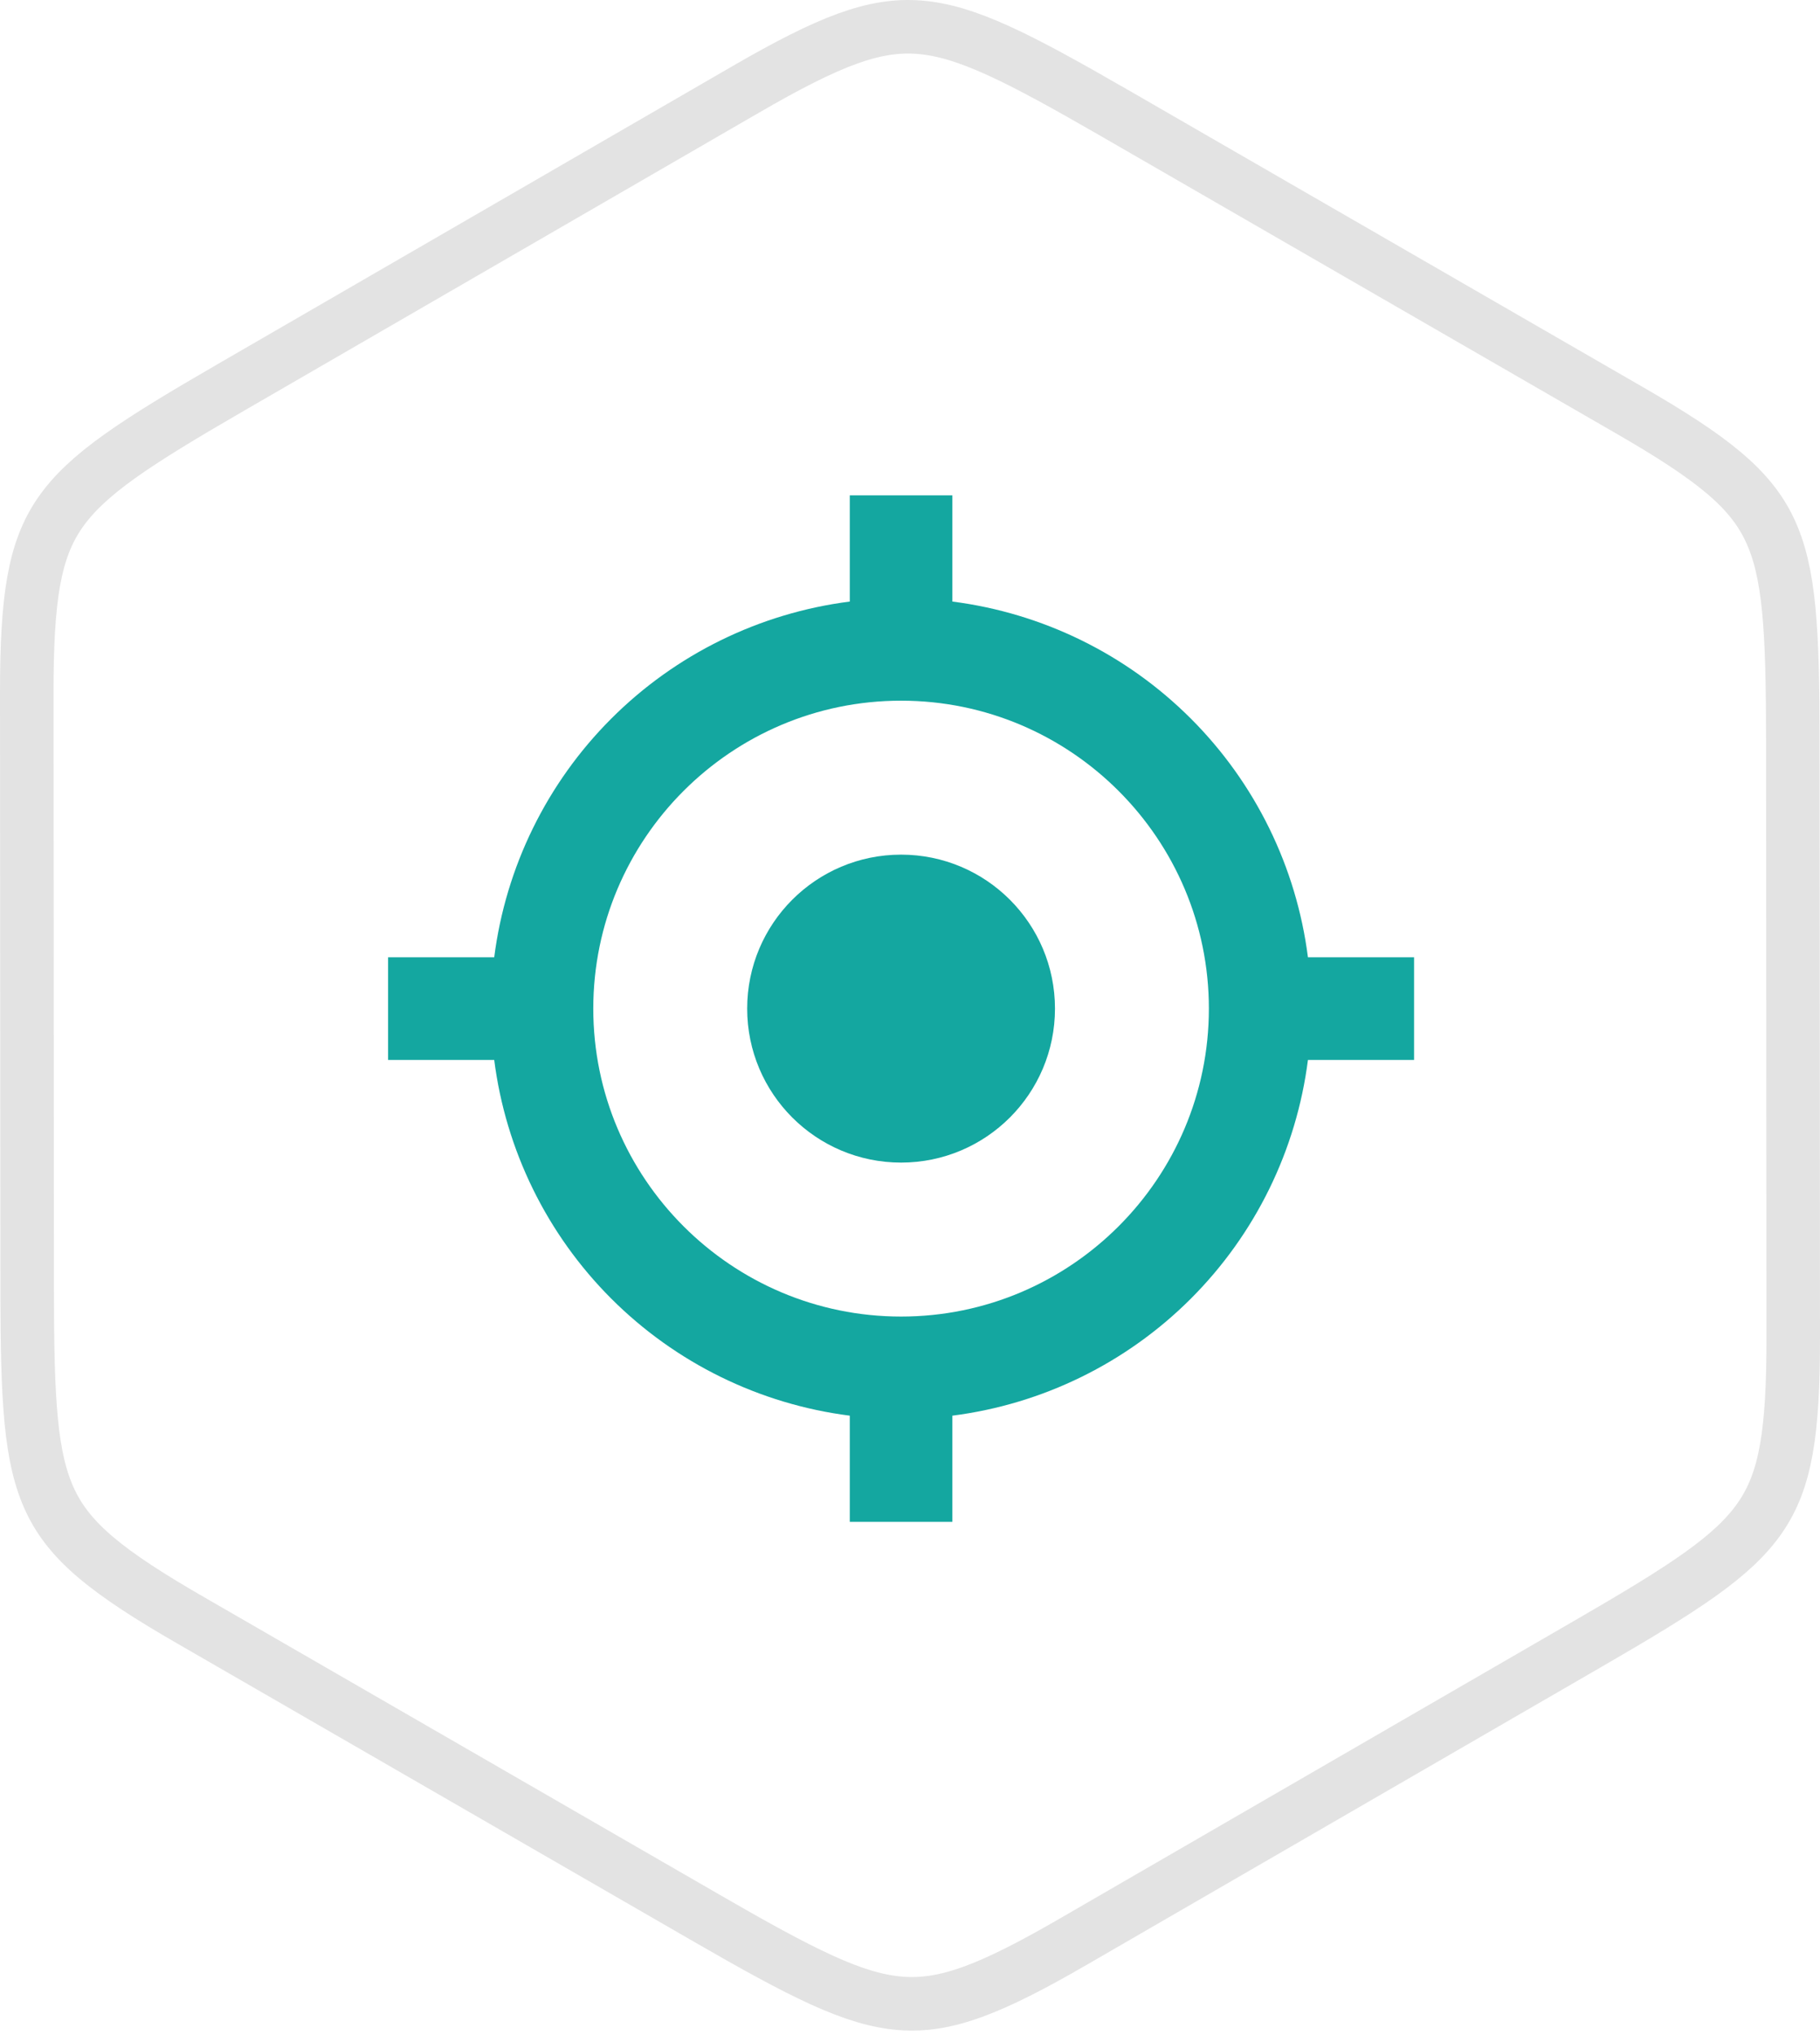 <svg width="102" height="114" viewBox="0 0 102 114" fill="none" xmlns="http://www.w3.org/2000/svg">
<path d="M91.303 22.971L91.303 22.971C96.001 25.677 98.087 27.371 99.174 29.659C100.307 32.043 100.472 35.276 100.478 41.522C100.478 41.522 100.478 41.522 100.478 41.522L100.5 74.849V74.849C100.506 80.273 100.082 82.925 98.645 85.009C97.147 87.181 94.43 88.938 89.023 92.064L89.023 92.064L60.191 108.744L60.19 108.745C55.498 111.462 52.989 112.424 50.466 112.223C47.838 112.013 44.958 110.54 39.551 107.42L39.551 107.42L10.697 90.773L10.697 90.773C5.999 88.067 3.913 86.373 2.826 84.085C1.693 81.701 1.528 78.468 1.522 72.222C1.522 72.222 1.522 72.222 1.522 72.222L1.5 38.907L1.5 38.906C1.494 33.483 1.918 30.827 3.355 28.74C4.853 26.566 7.571 24.806 12.977 21.68L12.977 21.68L41.809 5L41.81 5C46.501 2.283 49.01 1.324 51.533 1.526C54.163 1.737 57.042 3.21 62.449 6.324C62.449 6.324 62.449 6.325 62.45 6.325L91.303 22.971Z" stroke="#E3E3E3" stroke-width="3"/>
<path d="M50.5 65.125C55.264 65.125 59.125 61.264 59.125 56.5C59.125 51.736 55.264 47.875 50.5 47.875C45.736 47.875 41.875 51.736 41.875 56.5C41.875 61.264 45.736 65.125 50.5 65.125Z" fill="#14A7A0"/>
<path d="M53.375 33.698V27.75H47.625V33.698C42.566 34.343 37.863 36.65 34.257 40.257C30.65 43.863 28.343 48.566 27.698 53.625H21.75V59.375H27.698C28.343 64.435 30.65 69.137 34.256 72.744C37.863 76.35 42.565 78.657 47.625 79.302V85.25H53.375V79.302C58.435 78.657 63.137 76.35 66.744 72.744C70.35 69.137 72.657 64.435 73.302 59.375H79.25V53.625H73.302C72.657 48.566 70.35 43.863 66.743 40.257C63.137 36.65 58.434 34.343 53.375 33.698ZM50.5 73.75C40.987 73.75 33.25 66.013 33.25 56.5C33.25 46.987 40.987 39.25 50.5 39.25C60.013 39.25 67.75 46.987 67.75 56.5C67.75 66.013 60.013 73.75 50.5 73.75Z" fill="#14A7A0"/>
</svg>
